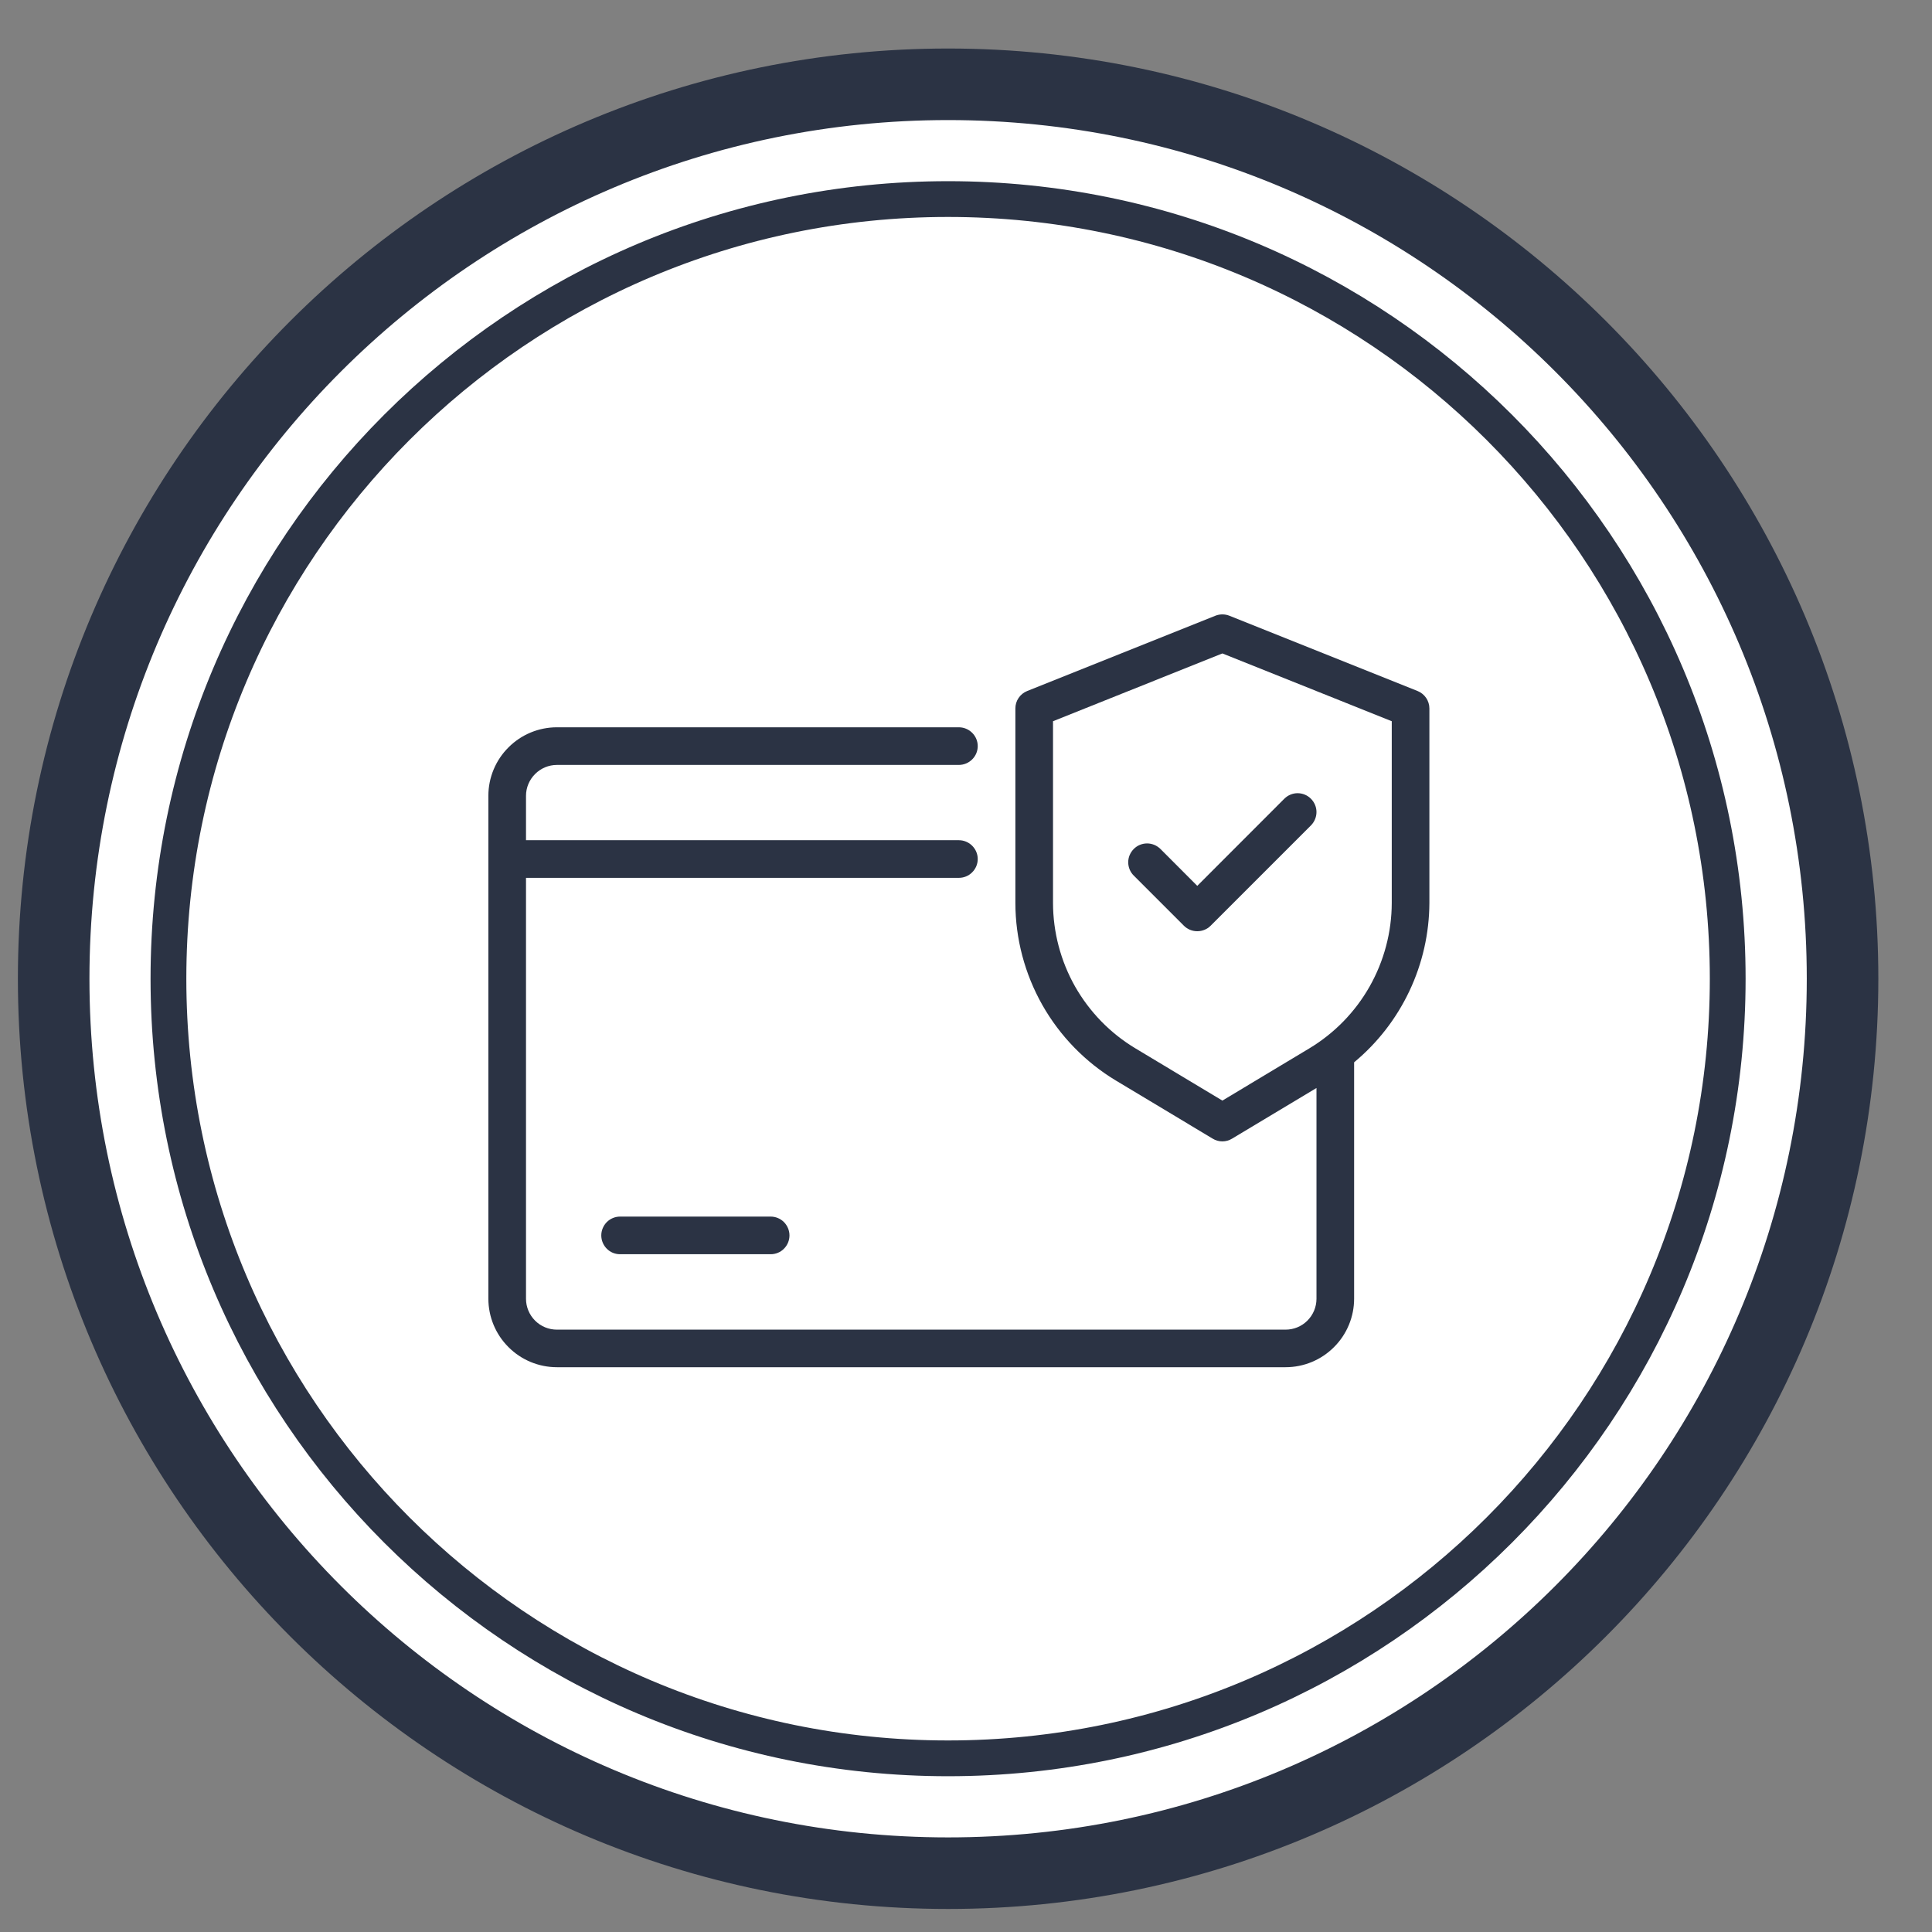 <svg width="27" height="27" viewBox="0 0 27 27" fill="none" xmlns="http://www.w3.org/2000/svg">
<rect x="0" y="0" width="27" height="27" fill="#808080" stroke="none"/>
<path d="M13.25 1.178C20.154 1.178 25.75 6.774 25.75 13.678C25.75 20.581 20.154 26.178 13.25 26.178C6.346 26.178 0.75 20.581 0.75 13.678C0.75 6.774 6.346 1.178 13.25 1.178Z" fill="white" stroke="#2B3344"></path>
<path d="M13.249 2.782H13.249C7.232 2.782 2.354 7.66 2.354 13.677V13.678C2.354 19.695 7.232 24.573 13.249 24.573H13.249C19.267 24.573 24.145 19.695 24.145 13.678V13.677C24.145 7.66 19.267 2.782 13.249 2.782Z" fill="white"></path>
<path d="M13.249 2.782H13.249C7.232 2.782 2.354 7.66 2.354 13.677V13.678C2.354 19.695 7.232 24.573 13.249 24.573H13.249C19.267 24.573 24.145 19.695 24.145 13.678V13.677C24.145 7.66 19.267 2.782 13.249 2.782Z" stroke="#2B3344" stroke-width="0.5"></path>
<path d="M19.811 9.657L17.181 8.605C17.118 8.58 17.048 8.58 16.985 8.605L14.355 9.657C14.306 9.677 14.264 9.71 14.235 9.754C14.205 9.797 14.19 9.849 14.19 9.901V12.62C14.191 13.119 14.321 13.61 14.567 14.045C14.813 14.479 15.167 14.843 15.595 15.101L16.948 15.913C16.988 15.938 17.035 15.951 17.083 15.951C17.13 15.951 17.177 15.938 17.218 15.913L18.398 15.205V18.151C18.398 18.265 18.352 18.375 18.271 18.456C18.19 18.537 18.081 18.582 17.966 18.582H7.783C7.668 18.582 7.559 18.537 7.478 18.456C7.397 18.375 7.351 18.265 7.351 18.151V12.268H13.4C13.47 12.268 13.537 12.241 13.586 12.191C13.636 12.142 13.664 12.075 13.664 12.005C13.664 11.935 13.636 11.869 13.586 11.819C13.537 11.77 13.47 11.742 13.4 11.742H7.351V11.121C7.351 11.007 7.397 10.898 7.478 10.817C7.559 10.736 7.668 10.69 7.783 10.69H13.4C13.47 10.69 13.537 10.662 13.586 10.613C13.636 10.564 13.664 10.497 13.664 10.427C13.664 10.357 13.636 10.29 13.586 10.241C13.537 10.192 13.47 10.164 13.4 10.164H7.783C7.529 10.164 7.285 10.265 7.106 10.445C6.926 10.624 6.825 10.868 6.825 11.121V18.149C6.825 18.403 6.926 18.647 7.106 18.826C7.285 19.006 7.529 19.107 7.783 19.107H17.966C18.22 19.107 18.464 19.006 18.643 18.826C18.823 18.647 18.924 18.403 18.924 18.149V14.846C19.252 14.574 19.515 14.234 19.697 13.849C19.879 13.464 19.974 13.044 19.976 12.619V9.901C19.976 9.849 19.96 9.797 19.931 9.754C19.901 9.71 19.86 9.677 19.811 9.657ZM19.45 12.62C19.449 13.028 19.342 13.43 19.141 13.786C18.94 14.141 18.65 14.439 18.3 14.65L17.083 15.381L15.866 14.65C15.515 14.439 15.226 14.141 15.024 13.786C14.823 13.43 14.717 13.028 14.716 12.62V10.079L17.083 9.132L19.45 10.079V12.62Z" fill="#2B3344"></path>
<path d="M16.217 11.864C16.192 11.84 16.163 11.82 16.131 11.807C16.099 11.794 16.065 11.787 16.031 11.787C15.996 11.787 15.962 11.794 15.93 11.807C15.898 11.82 15.869 11.84 15.845 11.864C15.82 11.889 15.801 11.918 15.787 11.95C15.774 11.981 15.767 12.016 15.767 12.05C15.767 12.085 15.774 12.119 15.787 12.151C15.8 12.183 15.82 12.212 15.844 12.236L16.546 12.938C16.595 12.987 16.662 13.014 16.732 13.014C16.802 13.014 16.869 12.987 16.918 12.938L18.321 11.535C18.37 11.485 18.398 11.418 18.398 11.348C18.398 11.279 18.37 11.212 18.32 11.162C18.271 11.113 18.204 11.085 18.134 11.085C18.065 11.085 17.998 11.113 17.948 11.163L16.732 12.38L16.217 11.864Z" fill="#2B3344"></path>
<path d="M8.666 17.002C8.596 17.002 8.529 17.03 8.48 17.079C8.431 17.129 8.403 17.196 8.403 17.265C8.403 17.335 8.431 17.402 8.48 17.451C8.529 17.501 8.596 17.528 8.666 17.528H10.77C10.84 17.528 10.907 17.501 10.956 17.451C11.005 17.402 11.033 17.335 11.033 17.265C11.033 17.196 11.005 17.129 10.956 17.079C10.907 17.03 10.84 17.002 10.77 17.002H8.666Z" fill="#2B3344"></path>
</svg>
